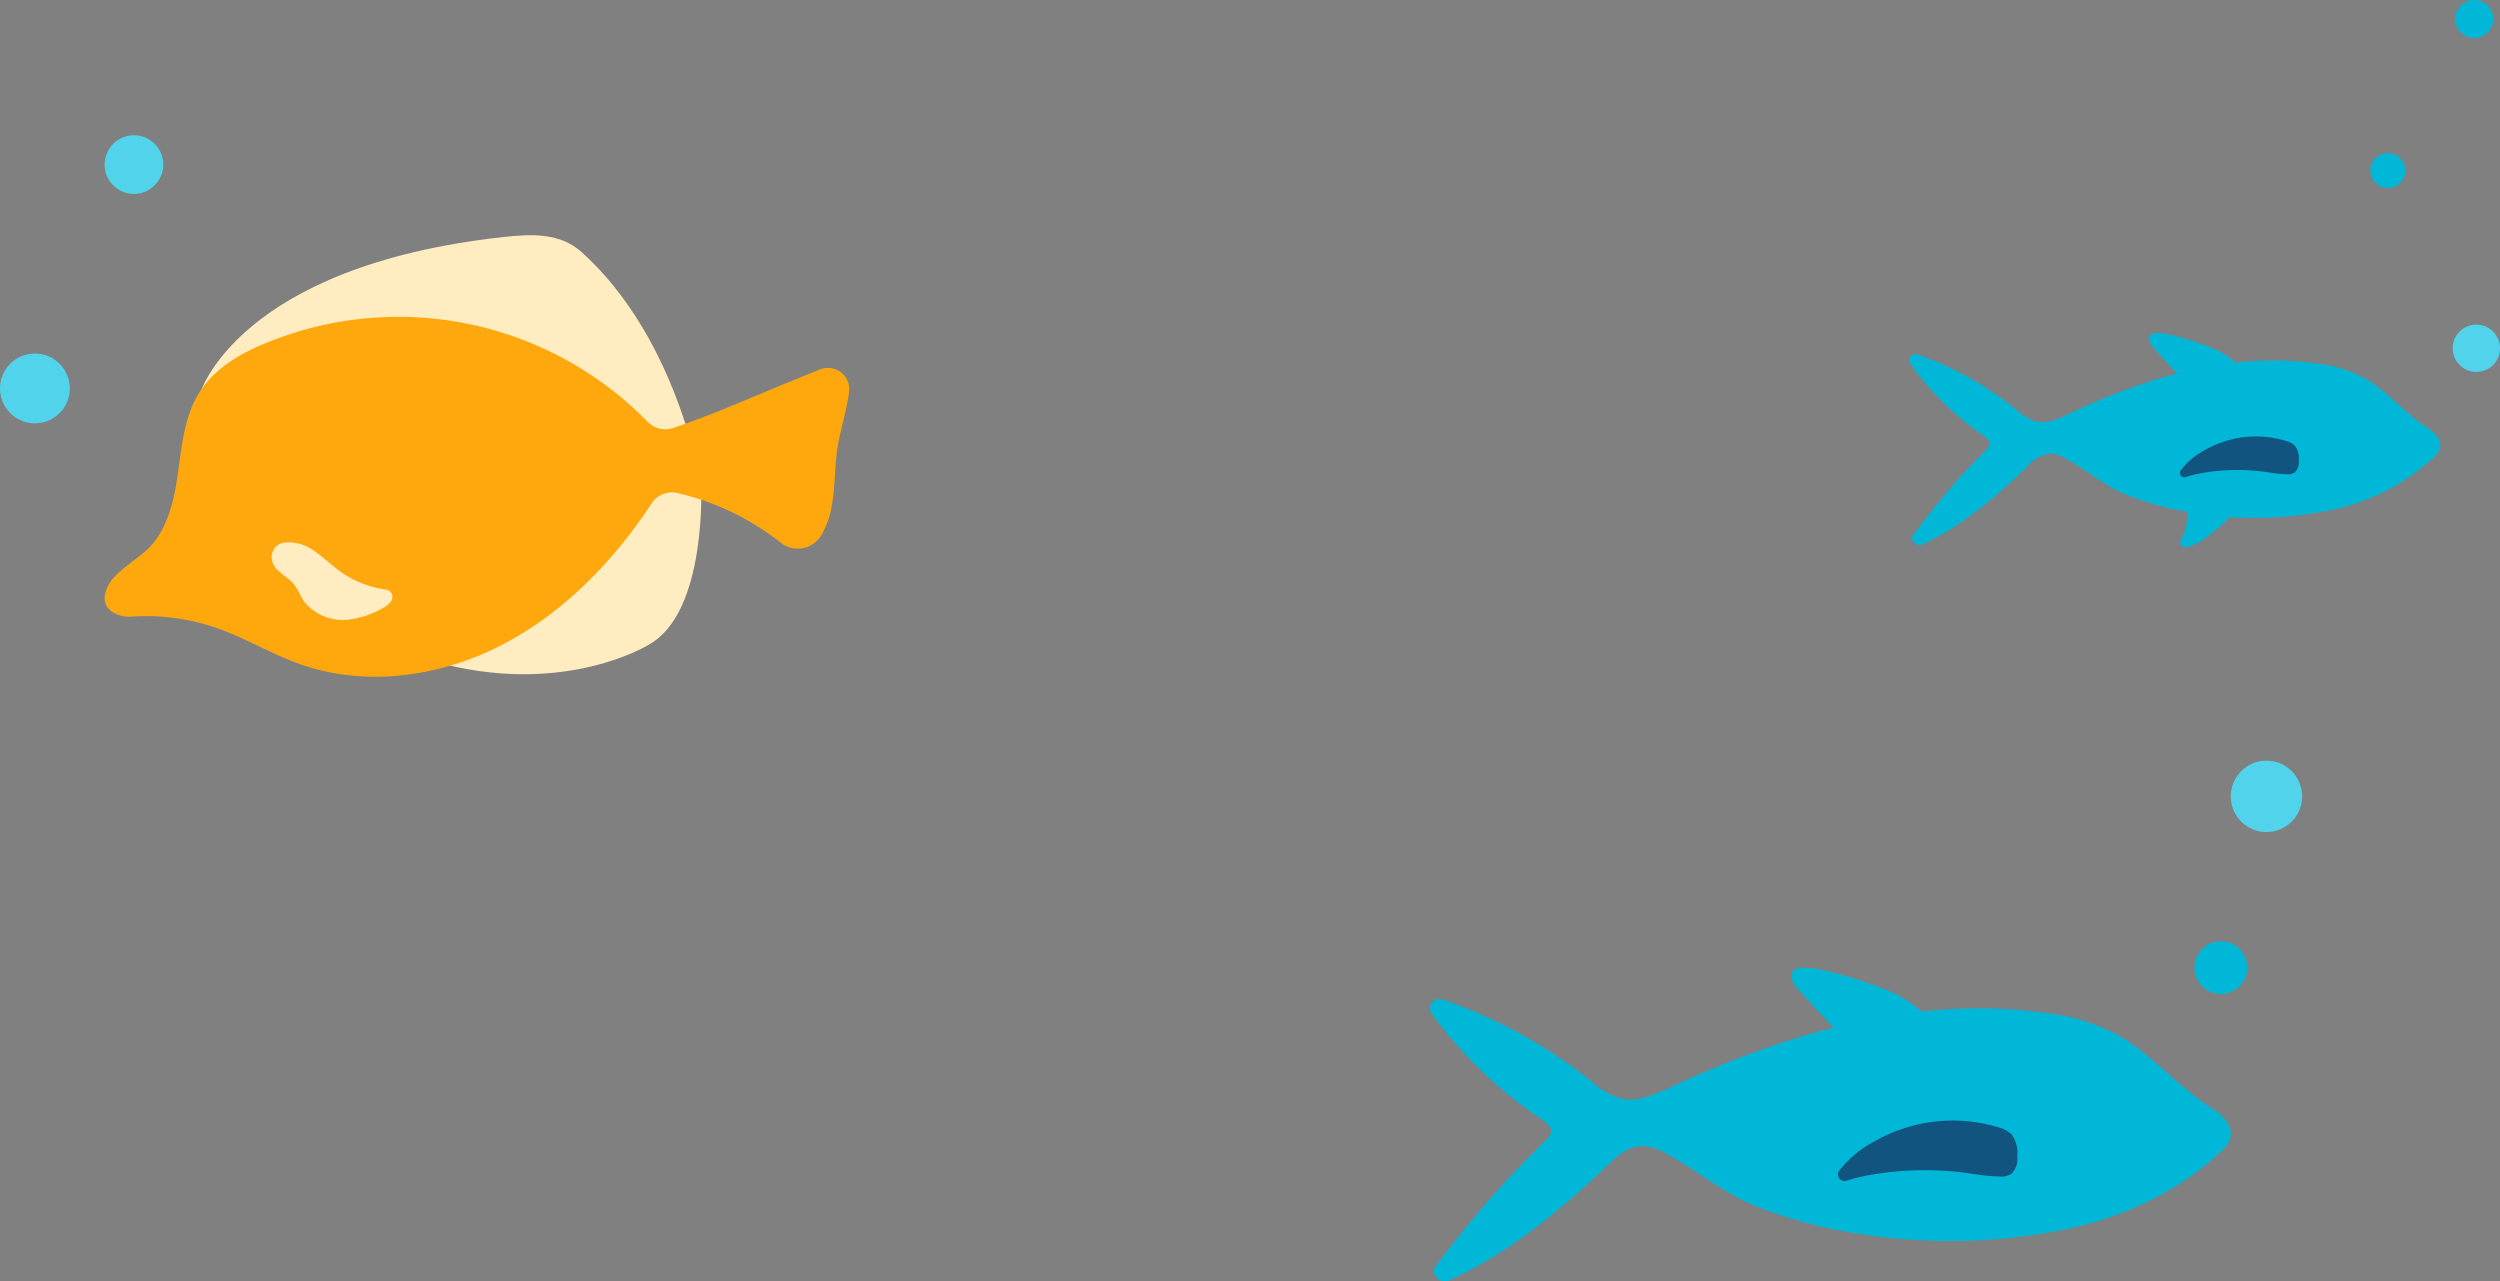<svg data-name="Group 568" xmlns="http://www.w3.org/2000/svg" width="321.252" height="164.659"><rect width="100%" height="100%" fill="#808080" stroke="none"/><circle data-name="Ellipse 210" cx="2.244" cy="2.244" transform="translate(304.594 19.673)" fill="#00b7d7" r="2.244"/><circle data-name="Ellipse 211" cx="2.443" cy="2.443" transform="translate(315.501)" fill="#00b7d7" r="2.443"/><circle data-name="Ellipse 212" cx="3.041" cy="3.041" transform="translate(315.169 41.711)" fill="#51d3eb" r="3.041"/><circle data-name="Ellipse 213" cx="4.587" cy="4.587" transform="translate(286.655 97.746)" fill="#51d3eb" r="4.587"/><circle data-name="Ellipse 214" cx="3.39" cy="3.39" transform="translate(281.988 120.953)" fill="#00b7d7" r="3.39"/><path data-name="Path 1473" d="M245.855 68.733c-.5.684.392 1.6 1.154 1.246 5.027-2.335 9.4-6.039 13.419-9.948a4.81 4.81 0 0 1 2.994-1.746 4.509 4.509 0 0 1 2.2.749c2.471 1.371 4.791 3.349 7.387 4.451a40.093 40.093 0 0 0 8.987 2.453 48.394 48.394 0 0 0 16.149-.139 27.44 27.44 0 0 0 14.879-7.305 1.839 1.839 0 0 0 .536-1.055c.135-1.073-.813-1.911-1.533-2.376-2.783-1.8-4.834-4.336-7.677-6.177a16.018 16.018 0 0 0-6.4-2.134c-10.954-1.648-22.089 1.673-32.131 6.443-1.337.635-2.8 1.313-4.23.962a6.959 6.959 0 0 1-2.58-1.576 41.752 41.752 0 0 0-12.6-7.025.8.8 0 0 0-.895 1.24 37.318 37.318 0 0 0 9.344 9.173c.4.276.864.673.825 1.169-.038.595-3.634 3.18-9.828 11.595Z" fill="#00b7d7"/><path data-name="Path 1474" d="M287.191 65.771a28.052 28.052 0 0 1-3.912 3.459 6.647 6.647 0 0 1-2.124 1.031.841.841 0 0 1-.893-.169c-.224-.3-.029-.727.14-1.064a6.5 6.5 0 0 0 .661-2.351 5.664 5.664 0 0 1 .218-1.576 2.482 2.482 0 0 1 2.252-1.442 5.578 5.578 0 0 1 2.682.756c.313.156.638.333.976 1.356Z" fill="#00b7d7"/><path data-name="Path 1475" d="M280.335 48.632q-1.87-1.988-3.672-4.041c-.358-.408-.73-1.01-.416-1.455a1.036 1.036 0 0 1 .826-.345 6.641 6.641 0 0 1 1.783.221 32.907 32.907 0 0 1 4.894 1.522 10.416 10.416 0 0 1 3.237 1.849 4.6 4.6 0 0 1 1.6 3.316 1.138 1.138 0 0 1-.17.673 1.224 1.224 0 0 1-.8.387 7.191 7.191 0 0 1-7.282-2.127Z" fill="#00b7d7"/><path data-name="Path 1476" d="M280.223 60.445a.564.564 0 0 0 .641.858 13.48 13.48 0 0 1 2.024-.5 26.23 26.23 0 0 1 8.72-.087 17.1 17.1 0 0 0 2.26.227 1.594 1.594 0 0 0 1.037-.244 1.877 1.877 0 0 0 .484-1.521 2.734 2.734 0 0 0-.492-1.9 2.408 2.408 0 0 0-1.007-.572 13.181 13.181 0 0 0-10.753 1.241 9.078 9.078 0 0 0-2.914 2.498Z" fill="#125480"/><path data-name="Path 1477" d="M184.483 162.7c-.759 1.011.592 2.366 1.741 1.842 7.585-3.452 14.177-8.928 20.246-14.706 1.288-1.226 2.741-2.549 4.517-2.582a6.908 6.908 0 0 1 3.322 1.107c3.728 2.028 7.228 4.95 11.145 6.58a61.465 61.465 0 0 0 13.559 3.625 74.5 74.5 0 0 0 24.364-.205c8.315-1.393 16.416-4.875 22.449-10.8a2.7 2.7 0 0 0 .81-1.559c.2-1.587-1.227-2.824-2.313-3.513-4.2-2.664-7.294-6.41-11.583-9.132a24.518 24.518 0 0 0-9.655-3.154c-16.527-2.436-33.327 2.474-48.478 9.525-2.017.938-4.22 1.941-6.382 1.422a10.543 10.543 0 0 1-3.892-2.329 63.382 63.382 0 0 0-19-10.386 1.194 1.194 0 0 0-1.35 1.833 55.765 55.765 0 0 0 14.1 13.561c.61.408 1.3 1 1.245 1.729-.074.88-5.5 4.701-14.845 17.142Z" fill="#00b7d7"/><path data-name="Path 1478" d="M236.506 132.984q-2.822-2.937-5.541-5.973c-.541-.6-1.1-1.493-.629-2.152a1.581 1.581 0 0 1 1.247-.509 10.2 10.2 0 0 1 2.69.327 50.365 50.365 0 0 1 7.384 2.25 15.78 15.78 0 0 1 4.884 2.733 6.743 6.743 0 0 1 2.419 4.9 1.654 1.654 0 0 1-.257 1 1.866 1.866 0 0 1-1.2.572c-3.302.607-7.233.768-10.997-3.148Z" fill="#00b7d7"/><path data-name="Path 1479" d="M236.333 150.447a.838.838 0 0 0 .969 1.268 20.771 20.771 0 0 1 3.053-.74 40.4 40.4 0 0 1 13.157-.128 26.158 26.158 0 0 0 3.41.335 2.44 2.44 0 0 0 1.565-.36 2.739 2.739 0 0 0 .731-2.248 3.981 3.981 0 0 0-.743-2.815 3.654 3.654 0 0 0-1.519-.845 20.245 20.245 0 0 0-16.224 1.834 13.617 13.617 0 0 0-4.399 3.699Z" fill="#125480"/><path data-name="Path 1480" d="M25.696 50.573s4.772-16.345 39-20.117c3.673-.4 7.263-.547 10.034 1.934 4.065 3.639 9.655 10.465 13.475 22.453l-9.776 5.788-47.409-8" fill="#ffecc0"/><path data-name="Path 1481" d="M90.096 61.971s.867 16.849-6.845 20.938c0 0-10.243 6.317-25.885 2.511l16.548-20.476 14.922-4.546" fill="#ffecc0"/><path data-name="Path 1482" d="M86.97 63.336a3.075 3.075 0 0 0-3.234 1.358c-4.824 7.314-11.039 13.754-18.6 17.84-8.163 4.411-17.991 5.867-26.612 2.8-3.6-1.279-6.91-3.294-10.508-4.572a27.654 27.654 0 0 0-11.035-1.532 4.288 4.288 0 0 1-2.026-.318c-2.491-1.1-1.477-3.618-.009-5.025 1.115-1.069 2.306-1.885 3.5-2.854 2.822-2.286 3.835-6.2 4.365-9.847s.809-7.5 2.73-10.634c1.987-3.239 5.438-5.192 8.888-6.575a44.741 44.741 0 0 1 48.778 10.217 3.191 3.191 0 0 0 3.307.8c5.836-1.965 10.786-4.3 18.914-7.54a2.729 2.729 0 0 1 3.661 3c-.308 2.367-1.11 4.764-1.476 7.144-.4 2.6-.277 5.26-.814 7.832a11.161 11.161 0 0 1-1.237 3.306 3.516 3.516 0 0 1-5.218 1.012 33.778 33.778 0 0 0-13.374-6.412Z" fill="#ffa80d"/><path data-name="Path 1483" d="M34.908 71.446a2.131 2.131 0 0 1 .471-1.125 1.95 1.95 0 0 1 1.12-.585 5.49 5.49 0 0 1 3.964 1.124c1.1.752 2.063 1.7 3.141 2.493a13.116 13.116 0 0 0 6.006 2.405.964.964 0 0 1 .611 1.557 2.563 2.563 0 0 1-.616.576 11.986 11.986 0 0 1-4.689 1.716 6.381 6.381 0 0 1-5.726-2.166c-.579-.765-.88-1.734-1.5-2.458-.54-.625-1.285-1.023-1.865-1.608a2.3 2.3 0 0 1-.917-1.929Z" fill="#ffecc0"/><circle data-name="Ellipse 215" cx="4.487" cy="4.487" transform="translate(0 45.428)" fill="#51d3eb" r="4.487"/><circle data-name="Ellipse 216" cx="3.77" cy="3.77" transform="translate(13.443 17.379)" fill="#51d3eb" r="3.77"/></svg>
